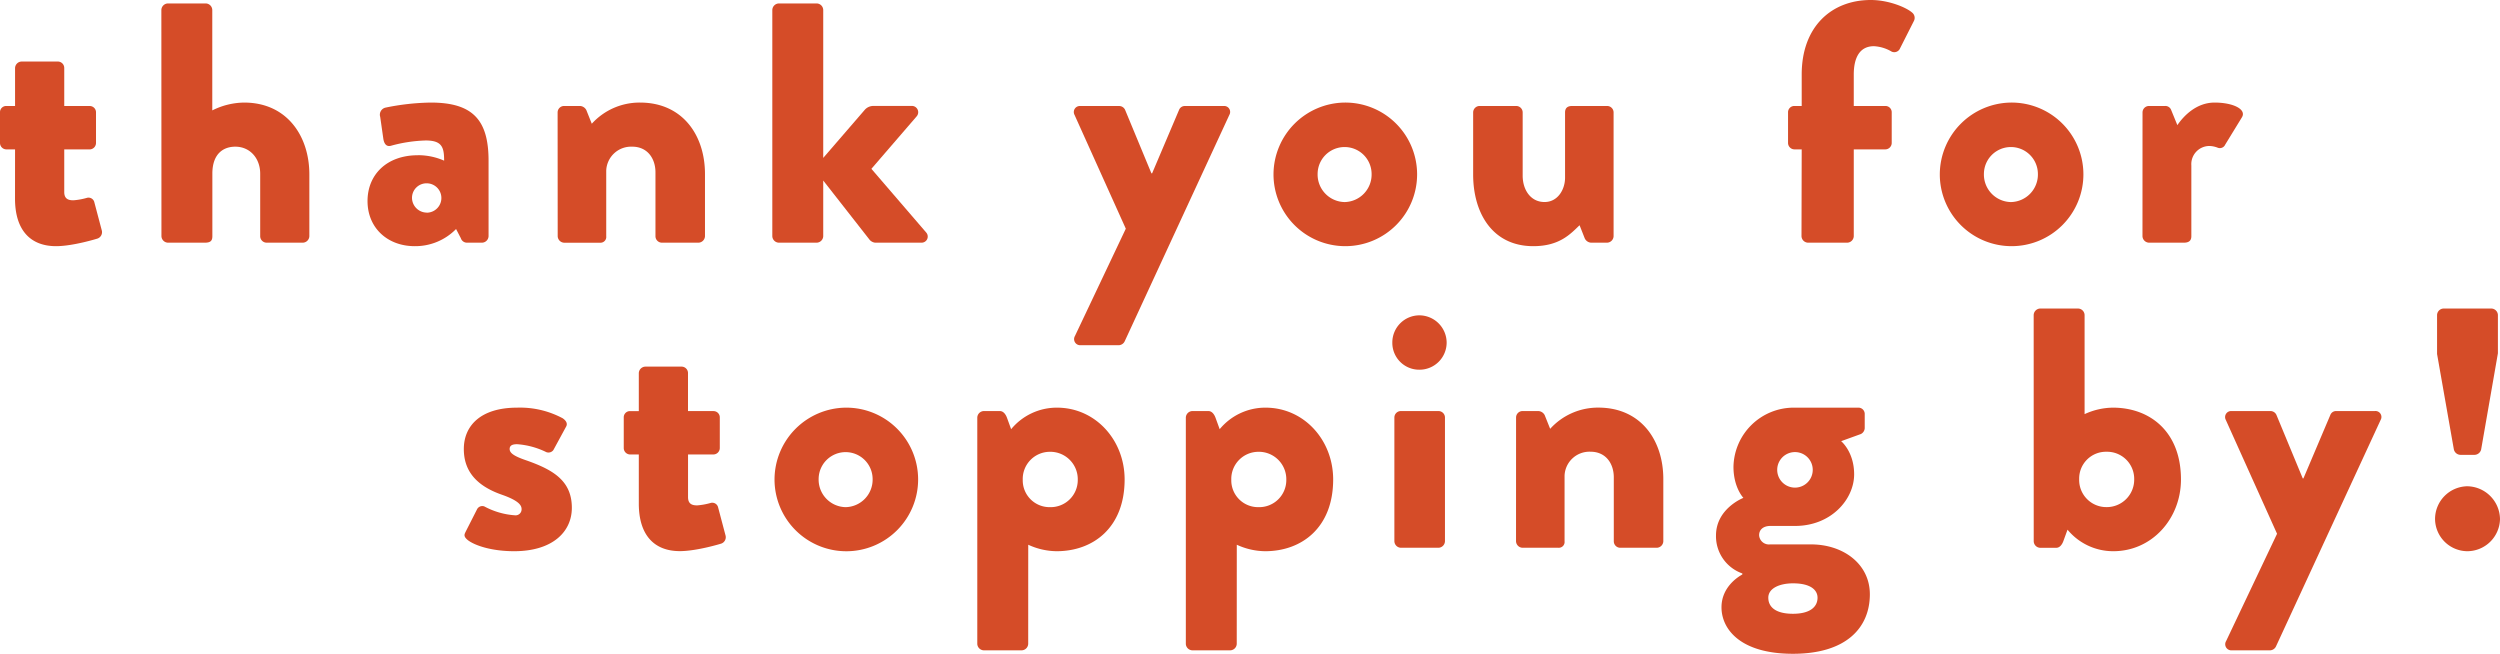 <svg xmlns="http://www.w3.org/2000/svg" viewBox="0 0 609.34 159.34"><defs><style>.cls-1{fill:#d54c28;}</style></defs><title>StoppingByAboutPage</title><g id="Layer_2" data-name="Layer 2"><g id="Layer_1-2" data-name="Layer 1"><path class="cls-1" d="M3.67,36.41H1.5A1.57,1.57,0,0,1,0,34.83V27.41a1.51,1.51,0,0,1,1.5-1.58H3.67V16.58A1.64,1.64,0,0,1,5.25,15h8.91a1.57,1.57,0,0,1,1.5,1.59v9.25h6.16a1.53,1.53,0,0,1,1.58,1.58v7.42a1.58,1.58,0,0,1-1.58,1.58H15.66V46.82c0,1.83,1.25,2,2.25,2a16.31,16.31,0,0,0,3.25-.59A1.46,1.46,0,0,1,23,49.32l1.83,6.92a1.65,1.65,0,0,1-1.08,1.91S17.83,60,13.66,60c-6.33,0-10-4-10-11.58Z"/><path class="cls-1" d="M39.33,2.42A1.64,1.64,0,0,1,40.91.84h9.25a1.63,1.63,0,0,1,1.58,1.58V26.91A17.71,17.71,0,0,1,59.49,25C70,25,75.4,33.24,75.4,42.49V57.57a1.64,1.64,0,0,1-1.58,1.58H65a1.58,1.58,0,0,1-1.58-1.58V42.33c0-3.67-2.42-6.58-6.08-6.58-2.67,0-5.58,1.5-5.58,6.58V57.57c0,1.08-.41,1.58-1.83,1.58h-9a1.64,1.64,0,0,1-1.58-1.58Z"/><path class="cls-1" d="M101.83,37.83a15.67,15.67,0,0,1,6.42,1.33c0-3.25-.5-4.92-4.5-4.92a35.41,35.41,0,0,0-8.33,1.25c-1.25.42-1.83-.5-2-1.75l-.75-5.25a1.77,1.77,0,0,1,1.25-2.25A58.15,58.15,0,0,1,105,25c10.33,0,14.08,4.34,14.08,14.16V57.57a1.64,1.64,0,0,1-1.58,1.58h-3.67a1.55,1.55,0,0,1-1.5-1.08l-1.17-2.25A13.9,13.9,0,0,1,101.07,60c-6.58,0-11.49-4.42-11.49-11,0-6.41,4.66-11.16,12.25-11.16m2.17,14a3.58,3.58,0,1,0,0-7.16,3.54,3.54,0,0,0-3.58,3.49A3.63,3.63,0,0,0,104,51.82"/><path class="cls-1" d="M135.91,27.41a1.58,1.58,0,0,1,1.58-1.58h3.92a1.86,1.86,0,0,1,1.5,1l1.33,3.33A15.72,15.72,0,0,1,156,25c10.33,0,15.83,7.92,15.83,17.41V57.57a1.64,1.64,0,0,1-1.58,1.58h-8.91a1.58,1.58,0,0,1-1.58-1.58V42c0-3.33-1.92-6.25-5.67-6.25a6.07,6.07,0,0,0-6.33,5.83v16a1.41,1.41,0,0,1-1.5,1.58h-8.75a1.64,1.64,0,0,1-1.58-1.58Z"/><path class="cls-1" d="M188.24,2.42A1.64,1.64,0,0,1,189.82.84h9.25a1.63,1.63,0,0,1,1.58,1.58V38.49l10.08-11.67a2.8,2.8,0,0,1,2.08-1h9.33a1.54,1.54,0,0,1,1.25,2.58l-11,12.75,13.33,15.49a1.49,1.49,0,0,1-1.25,2.5H213.23a2.08,2.08,0,0,1-1.25-.67L200.65,44V57.57a1.64,1.64,0,0,1-1.58,1.58h-9.25a1.64,1.64,0,0,1-1.58-1.58Z"/><path class="cls-1" d="M261.9,28a1.47,1.47,0,0,1,1.41-2.16h9.5a1.59,1.59,0,0,1,1.41.92l6.42,15.49h.17l6.58-15.49a1.49,1.49,0,0,1,1.42-.92h9.41A1.45,1.45,0,0,1,299.64,28L274.15,83.14a1.67,1.67,0,0,1-1.42,1H263.4A1.49,1.49,0,0,1,262,81.9L274.4,55.74Z"/><path class="cls-1" d="M327.73,25a17.5,17.5,0,1,1-17.33,17.41A17.55,17.55,0,0,1,327.73,25m0,24.25a6.71,6.71,0,0,0,6.58-6.83,6.58,6.58,0,1,0-13.16,0,6.71,6.71,0,0,0,6.58,6.83"/><path class="cls-1" d="M359.06,27.41a1.58,1.58,0,0,1,1.58-1.58h8.91a1.58,1.58,0,0,1,1.58,1.58V42.82c0,3.42,1.92,6.42,5.33,6.42,3.25,0,5-3.08,5-5.92V27.41c0-1.33.92-1.58,1.75-1.58h8.5a1.58,1.58,0,0,1,1.58,1.58V57.57a1.64,1.64,0,0,1-1.58,1.58H387.8A1.82,1.82,0,0,1,386.22,58L385,54.9C382.8,57,380.14,60,373.72,60c-9.91,0-14.66-8-14.66-17.49Z"/><path class="cls-1" d="M439.14,36.41h-1.75a1.58,1.58,0,0,1-1.58-1.58V27.41a1.53,1.53,0,0,1,1.58-1.58h1.75V18.16C439.14,6.5,446.39,0,456,0c4.33,0,8.75,1.83,10.17,3.17a1.64,1.64,0,0,1,.33,1.91L463,12a1.53,1.53,0,0,1-1.92.59,9.46,9.46,0,0,0-4.33-1.33c-3.5,0-4.92,2.83-4.92,6.91v7.66h7.67a1.53,1.53,0,0,1,1.58,1.58v7.42a1.58,1.58,0,0,1-1.58,1.58h-7.67V57.57a1.64,1.64,0,0,1-1.58,1.58h-9.58a1.64,1.64,0,0,1-1.58-1.58Z"/><path class="cls-1" d="M490.13,25A17.5,17.5,0,1,1,472.8,42.41,17.55,17.55,0,0,1,490.13,25m0,24.25a6.71,6.71,0,0,0,6.58-6.83,6.58,6.58,0,1,0-13.16,0,6.71,6.71,0,0,0,6.58,6.83"/><path class="cls-1" d="M522.21,27.41a1.58,1.58,0,0,1,1.58-1.58h3.91a1.51,1.51,0,0,1,1.5,1l1.5,3.67c1.66-2.42,4.75-5.5,9.08-5.5,4.58,0,7.83,1.67,6.66,3.59l-4.08,6.66a1.42,1.42,0,0,1-1.83.75,6,6,0,0,0-2-.42,4.43,4.43,0,0,0-4.42,4.75V57.57c0,1-.5,1.58-1.83,1.58h-8.5a1.64,1.64,0,0,1-1.58-1.58Z"/><path class="cls-1" d="M113.37,129.85l2.92-5.75a1.44,1.44,0,0,1,1.75-.67,18.4,18.4,0,0,0,7.5,2.17,1.46,1.46,0,0,0,1.59-1.5c0-.84-.5-2-4.75-3.5-6.5-2.25-9.33-6-9.33-11.16,0-5.58,4-10.08,13-10.08a22,22,0,0,1,11.08,2.58c.75.5,1.33,1.25.83,2.08l-3.08,5.67a1.47,1.47,0,0,1-1.75.5,19.14,19.14,0,0,0-7.08-1.92c-1.08,0-1.83.25-1.83,1.17s.92,1.67,3.75,2.66c6.75,2.33,11.41,5,11.41,11.67,0,5.83-4.67,10.58-14.08,10.58-5.5,0-9.66-1.41-11.33-2.75-.58-.5-1-1-.58-1.75"/><path class="cls-1" d="M155.7,110.77h-2.17a1.57,1.57,0,0,1-1.5-1.58v-7.41a1.51,1.51,0,0,1,1.5-1.58h2.17V90.95a1.64,1.64,0,0,1,1.58-1.59h8.91a1.57,1.57,0,0,1,1.5,1.59v9.25h6.17a1.53,1.53,0,0,1,1.58,1.58v7.41a1.58,1.58,0,0,1-1.58,1.58H167.7v10.41c0,1.83,1.25,2,2.25,2a16.38,16.38,0,0,0,3.25-.59,1.46,1.46,0,0,1,1.83,1.08l1.83,6.92a1.65,1.65,0,0,1-1.08,1.91s-5.92,1.83-10.08,1.83c-6.33,0-10-4-10-11.58Z"/><path class="cls-1" d="M206.11,99.36a17.5,17.5,0,1,1-17.33,17.41,17.55,17.55,0,0,1,17.33-17.41m0,24.25a6.71,6.71,0,0,0,6.58-6.83,6.58,6.58,0,1,0-13.16,0,6.71,6.71,0,0,0,6.58,6.83"/><path class="cls-1" d="M250.61,156.93a1.64,1.64,0,0,1-1.58,1.58h-9.25a1.64,1.64,0,0,1-1.58-1.58V101.77a1.64,1.64,0,0,1,1.58-1.58h3.92c.83,0,1.42.75,1.75,1.67l1,2.75a14.42,14.42,0,0,1,11.17-5.25c9.41,0,16.49,7.92,16.49,17.5,0,11.75-7.66,17.49-16.58,17.49a16.79,16.79,0,0,1-6.91-1.58Zm5.33-33.32a6.6,6.6,0,0,0,6.75-6.66,6.69,6.69,0,0,0-6.75-6.83,6.62,6.62,0,0,0-6.66,6.83,6.53,6.53,0,0,0,6.66,6.66"/><path class="cls-1" d="M301.44,156.93a1.64,1.64,0,0,1-1.58,1.58h-9.25a1.64,1.64,0,0,1-1.58-1.58V101.77a1.64,1.64,0,0,1,1.58-1.58h3.92c.83,0,1.42.75,1.75,1.67l1,2.75a14.42,14.42,0,0,1,11.17-5.25c9.41,0,16.49,7.92,16.49,17.5,0,11.75-7.66,17.49-16.58,17.49a16.79,16.79,0,0,1-6.91-1.58Zm5.33-33.32a6.6,6.6,0,0,0,6.75-6.66,6.69,6.69,0,0,0-6.75-6.83,6.62,6.62,0,0,0-6.66,6.83,6.53,6.53,0,0,0,6.66,6.66"/><path class="cls-1" d="M339.36,83.53a6.61,6.61,0,0,1,6.58-6.67,6.68,6.68,0,0,1,6.66,6.67,6.61,6.61,0,0,1-6.66,6.58,6.54,6.54,0,0,1-6.58-6.58m.5,18.24a1.58,1.58,0,0,1,1.58-1.58h9.16a1.58,1.58,0,0,1,1.59,1.58v30.16a1.64,1.64,0,0,1-1.59,1.58h-9.16a1.64,1.64,0,0,1-1.58-1.58Z"/><path class="cls-1" d="M369.52,101.77a1.58,1.58,0,0,1,1.58-1.58H375a1.85,1.85,0,0,1,1.5,1l1.33,3.33a15.71,15.71,0,0,1,11.75-5.17c10.33,0,15.83,7.92,15.83,17.41v15.17a1.64,1.64,0,0,1-1.58,1.58h-8.91a1.58,1.58,0,0,1-1.58-1.58V116.35c0-3.34-1.92-6.25-5.67-6.25a6.07,6.07,0,0,0-6.33,5.83v16a1.41,1.41,0,0,1-1.5,1.58h-8.75a1.64,1.64,0,0,1-1.58-1.58Z"/><path class="cls-1" d="M424.93,121.35s-2.42-2.5-2.42-7.58a14.69,14.69,0,0,1,14.66-14.41h15.75a1.53,1.53,0,0,1,1.58,1.59v3.41a1.69,1.69,0,0,1-.92,1.42l-4.83,1.75s3.17,2.58,3.17,8.08c0,6.08-5.58,12.58-14.41,12.58h-6c-1.75,0-2.75.92-2.75,2.25a2.39,2.39,0,0,0,2.66,2.25h10c7.83,0,14.33,4.75,14.33,12.16,0,8-5.58,14.5-18.75,14.5-12.91,0-17.41-6.08-17.41-11.33,0-5,4.16-7.49,5.08-8v-.25a9.61,9.61,0,0,1-6.42-9.25c0-6.58,6.67-9.17,6.67-9.17M437,149.6c4.17,0,6-1.67,6-3.92,0-1.75-1.5-3.5-6-3.5-3,0-6,1.08-6,3.5s2,3.92,6,3.92m.5-30.75a4.33,4.33,0,1,0,0-8.66,4.33,4.33,0,1,0,0,8.66"/><path class="cls-1" d="M495.68,76.78a1.64,1.64,0,0,1,1.58-1.58h9.25a1.63,1.63,0,0,1,1.58,1.58v24.16A16.77,16.77,0,0,1,515,99.36c8.92,0,16.58,5.75,16.58,17.5,0,9.58-7.08,17.49-16.49,17.49a14.42,14.42,0,0,1-11.16-5.25l-1,2.75c-.33.92-.92,1.67-1.75,1.67h-3.91a1.64,1.64,0,0,1-1.58-1.58Zm17.75,46.82a6.69,6.69,0,0,0,6.75-6.83,6.6,6.6,0,0,0-6.75-6.66,6.53,6.53,0,0,0-6.66,6.66,6.62,6.62,0,0,0,6.66,6.83"/><path class="cls-1" d="M542.51,102.35a1.47,1.47,0,0,1,1.41-2.16h9.5a1.59,1.59,0,0,1,1.42.92l6.42,15.49h.17L568,101.11a1.49,1.49,0,0,1,1.42-.92h9.41a1.45,1.45,0,0,1,1.42,2.16l-25.49,55.16a1.67,1.67,0,0,1-1.42,1H544a1.49,1.49,0,0,1-1.42-2.25L555,130.1Z"/><path class="cls-1" d="M601.34,118.52a8.11,8.11,0,0,1,8,8,8,8,0,0,1-8,7.83,7.93,7.93,0,0,1-7.83-7.83,8,8,0,0,1,7.83-8m-3.25-9L594,86.28v-9.5a1.64,1.64,0,0,1,1.58-1.58h11.67a1.64,1.64,0,0,1,1.58,1.58v9.33l-4.08,23.41a1.69,1.69,0,0,1-1.58,1.34h-3.5a1.69,1.69,0,0,1-1.58-1.34"/></g></g></svg>